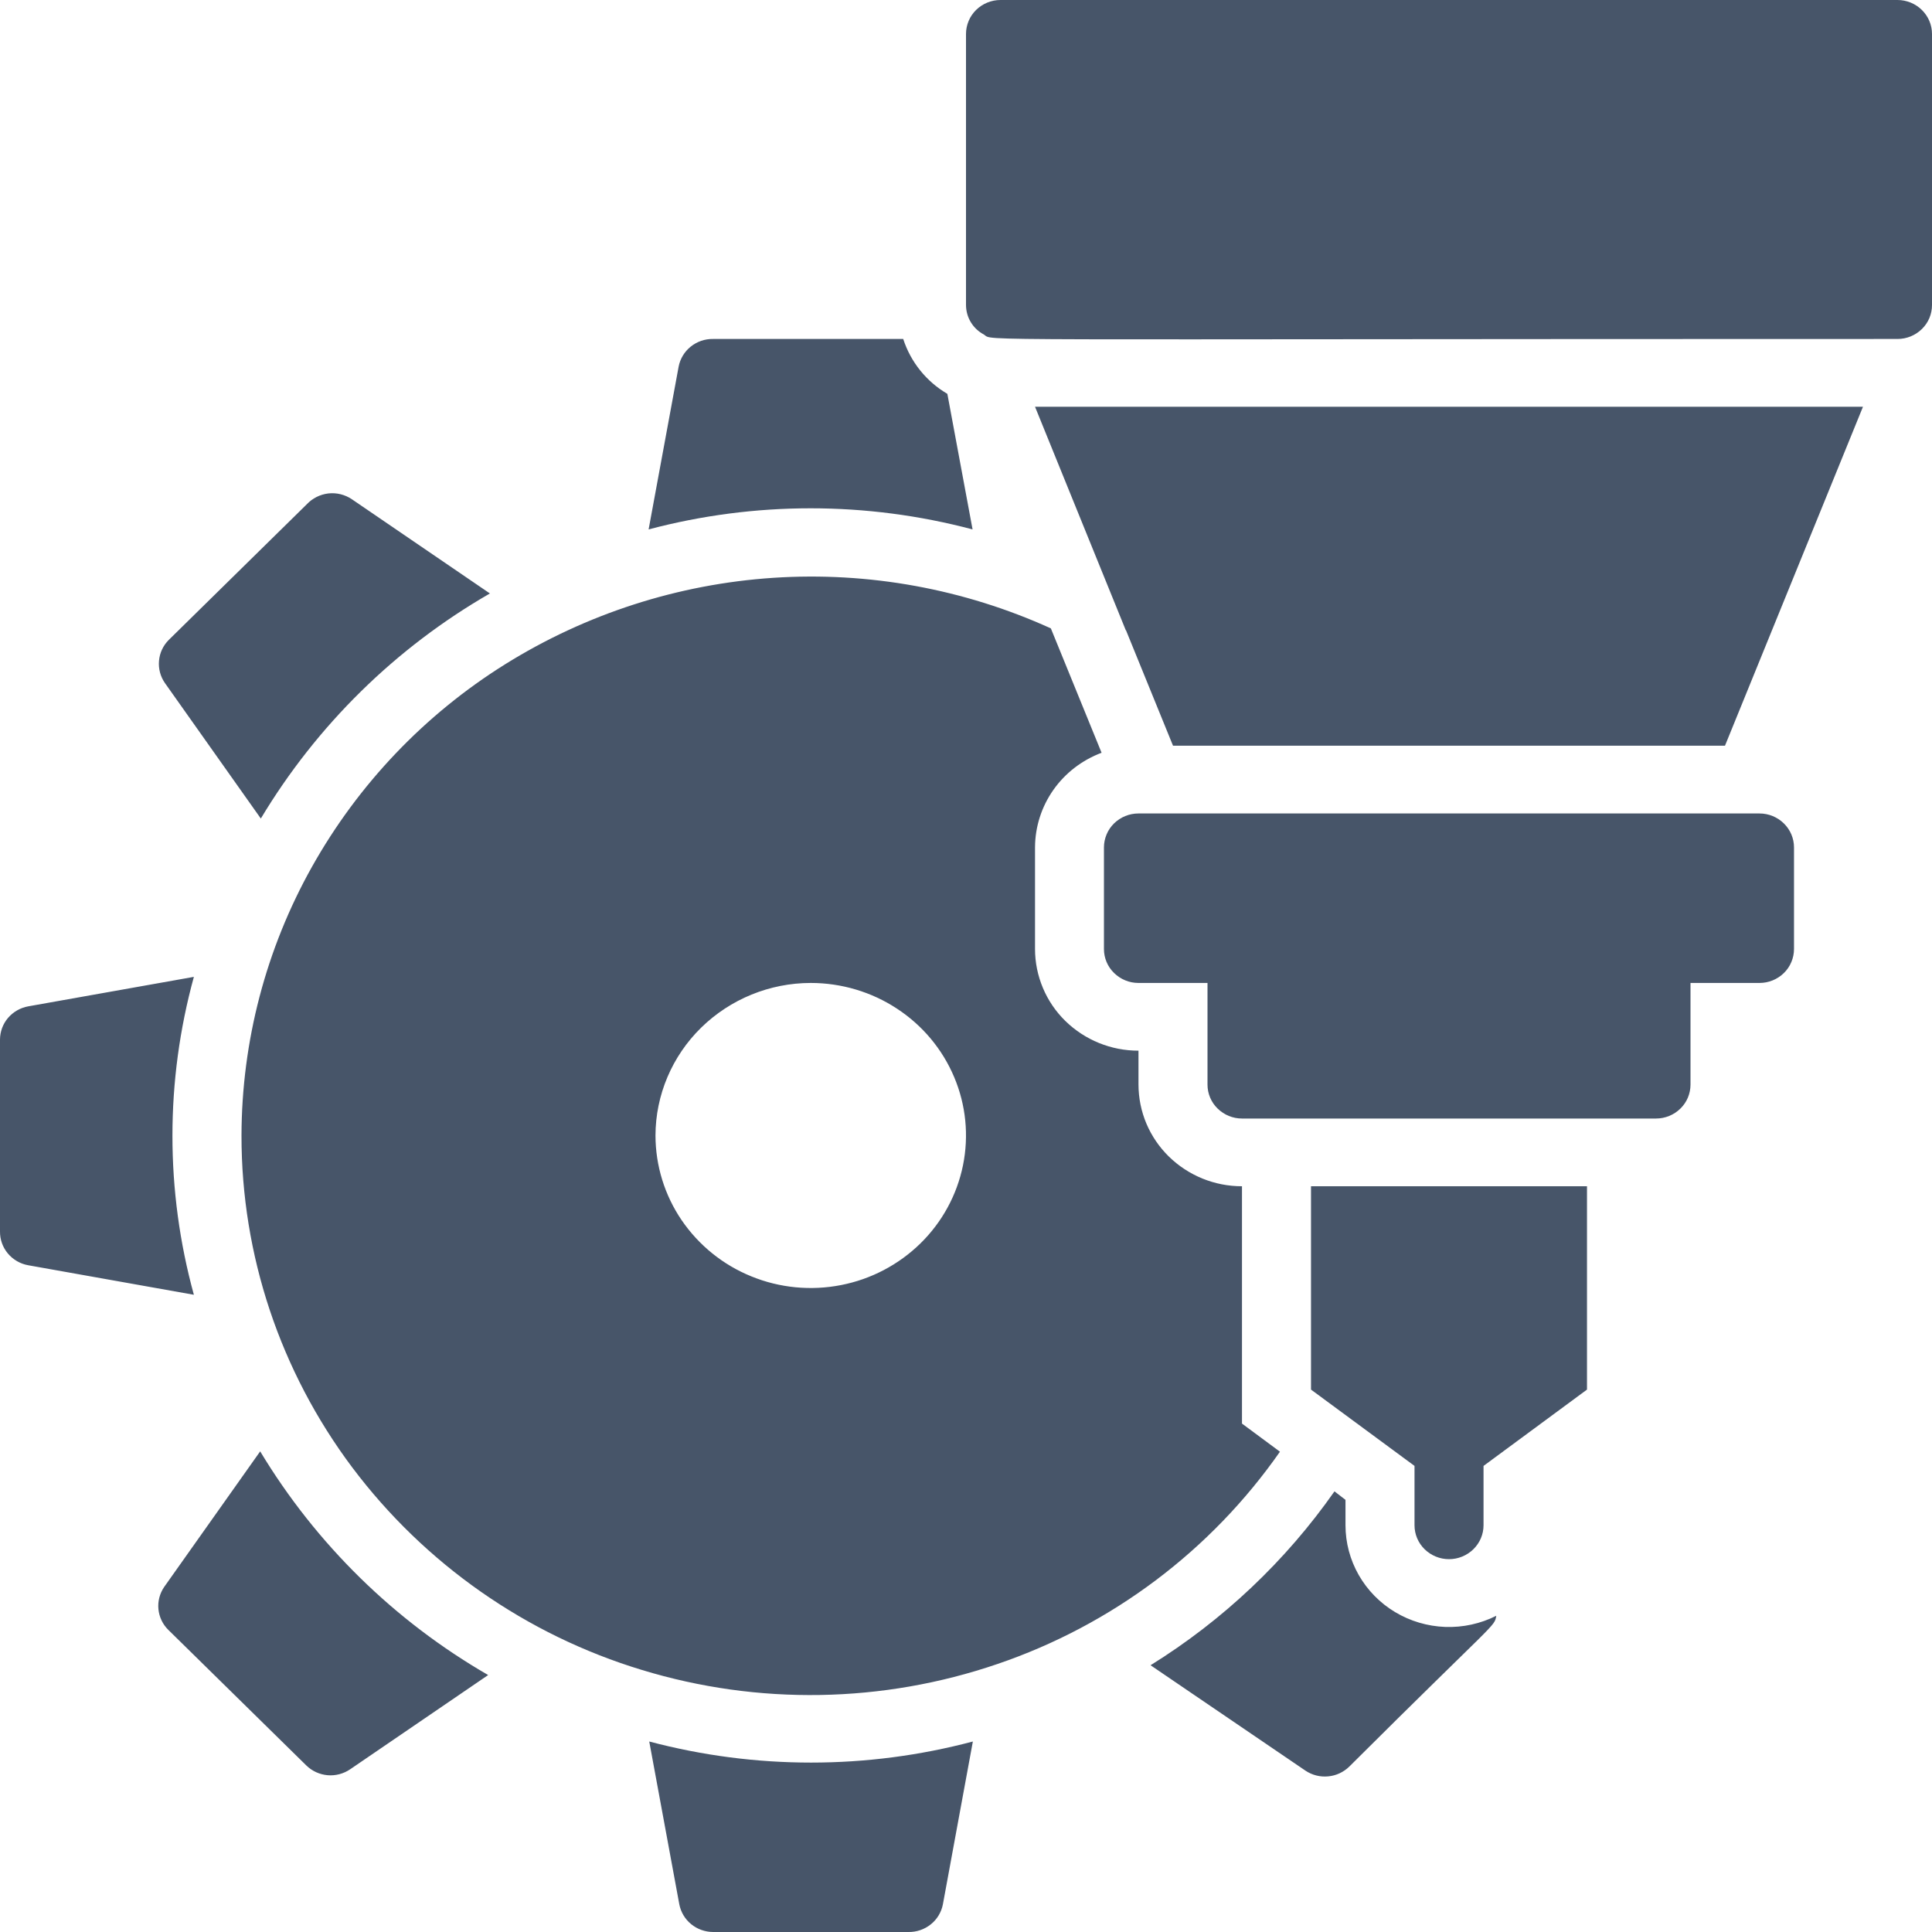 <svg width="40" height="40" viewBox="0 0 40 40" fill="none" xmlns="http://www.w3.org/2000/svg">
<g clip-path="url(#clip0)">
<path d="M21.429 8.421L23.307 13.046L23.314 13.053L24.286 15.439H35.714L38.571 8.421H21.43H21.429ZM25.714 23.158H34.286C34.475 23.158 34.656 23.084 34.791 22.952C34.857 22.887 34.91 22.81 34.946 22.725C34.981 22.64 35 22.548 35 22.456V20.351H36.429C36.618 20.351 36.799 20.277 36.934 20.145C37 20.08 37.053 20.003 37.088 19.918C37.124 19.833 37.143 19.741 37.143 19.649V17.544C37.143 17.451 37.124 17.36 37.088 17.275C37.052 17.19 36.999 17.113 36.933 17.048C36.798 16.916 36.617 16.842 36.429 16.842H23.57C23.381 16.842 23.2 16.916 23.065 17.048C22.999 17.113 22.946 17.19 22.911 17.275C22.875 17.36 22.856 17.452 22.856 17.544V19.649C22.856 19.835 22.931 20.014 23.066 20.145C23.201 20.277 23.381 20.351 23.57 20.351H25V22.456C25 22.642 25.075 22.821 25.21 22.952C25.345 23.084 25.526 23.158 25.714 23.158V23.158ZM29.286 30.351V31.579C29.286 31.765 29.361 31.944 29.495 32.075C29.63 32.207 29.811 32.281 30 32.281C30.189 32.281 30.37 32.207 30.505 32.075C30.571 32.01 30.624 31.933 30.66 31.848C30.696 31.763 30.715 31.672 30.715 31.579V30.35L32.857 28.77V24.56H27.143V28.77L29.286 30.35V30.351ZM39.286 1.13903e-07H20.714C20.525 -0 20.344 0.074 20.209 0.206C20.143 0.271 20.09 0.348 20.055 0.433C20.019 0.518 20 0.61 20 0.702V6.316C20.001 6.442 20.035 6.565 20.101 6.673C20.166 6.78 20.26 6.868 20.371 6.926C20.593 7.066 19.507 7.018 39.286 7.018C39.475 7.018 39.656 6.944 39.791 6.812C39.857 6.747 39.91 6.67 39.946 6.585C39.981 6.5 40 6.408 40 6.316V0.702C40 0.61 39.981 0.518 39.945 0.433C39.909 0.348 39.856 0.271 39.79 0.206C39.656 0.074 39.474 4.8937e-05 39.286 1.13903e-07V1.13903e-07ZM20.136 10.961L19.614 8.154C19.18 7.9 18.855 7.496 18.7 7.018H14.764C14.595 7.015 14.431 7.071 14.3 7.177C14.17 7.281 14.081 7.429 14.05 7.593L13.429 10.961C15.627 10.378 17.938 10.378 20.136 10.961V10.961Z" fill="#475569"/>
<path d="M5 23.509C4.997 25.982 5.8 28.39 7.293 30.382C8.796 32.381 10.897 33.85 13.291 34.575C15.695 35.308 18.275 35.264 20.652 34.451C23.019 33.645 25.068 32.106 26.5 30.056L25.714 29.474V24.56C25.148 24.561 24.604 24.34 24.199 23.944C24.001 23.75 23.843 23.518 23.735 23.263C23.627 23.007 23.572 22.733 23.571 22.455V21.753C23.005 21.754 22.461 21.533 22.056 21.137C21.858 20.943 21.7 20.711 21.593 20.456C21.485 20.2 21.429 19.925 21.429 19.648V17.543C21.431 17.117 21.564 16.702 21.809 16.354C22.055 16.004 22.403 15.737 22.807 15.585L21.757 13.01C19.958 12.193 17.984 11.833 16.012 11.963C14.041 12.093 12.131 12.709 10.455 13.755C8.792 14.794 7.418 16.236 6.459 17.946C5.506 19.646 5.004 21.561 5 23.51V23.509ZM16.786 20.351C17.421 20.351 18.043 20.536 18.571 20.883C19.101 21.23 19.512 21.723 19.755 22.3C19.999 22.877 20.062 23.512 19.938 24.125C19.813 24.74 19.506 25.303 19.058 25.742C18.606 26.185 18.034 26.485 17.413 26.606C16.789 26.728 16.143 26.666 15.556 26.426C14.971 26.189 14.469 25.784 14.113 25.263C13.761 24.746 13.572 24.135 13.571 23.509C13.573 22.672 13.913 21.869 14.515 21.278C15.122 20.684 15.936 20.352 16.785 20.351H16.786ZM14.764 40H18.807C18.976 40.003 19.14 39.947 19.272 39.841C19.402 39.737 19.491 39.589 19.522 39.425L20.142 36.056C17.947 36.638 15.637 36.638 13.442 36.056L14.064 39.425C14.095 39.587 14.181 39.733 14.309 39.837C14.436 39.942 14.598 39.999 14.764 40ZM5.386 30.05L3.4 32.855C3.307 32.99 3.264 33.153 3.28 33.316C3.296 33.479 3.369 33.632 3.486 33.746L6.343 36.553C6.462 36.669 6.617 36.739 6.783 36.754C6.948 36.768 7.113 36.724 7.25 36.631L10.107 34.68C8.167 33.56 6.542 31.967 5.386 30.048V30.05ZM23.821 34.477L27.029 36.66C27.167 36.752 27.332 36.794 27.498 36.778C27.663 36.763 27.817 36.691 27.936 36.575C31.007 33.515 30.936 33.691 30.979 33.453C30.651 33.618 30.288 33.697 29.921 33.684C29.555 33.67 29.198 33.565 28.883 33.376C28.571 33.189 28.312 32.925 28.131 32.609C27.952 32.295 27.857 31.94 27.857 31.579V31.053L27.629 30.877C26.616 32.322 25.32 33.546 23.821 34.477V34.477ZM6.35 10.442L3.493 13.25C3.377 13.366 3.306 13.518 3.292 13.681C3.277 13.844 3.321 14.007 3.414 14.141L5.4 16.947C6.559 15.015 8.191 13.411 10.143 12.287L7.286 10.337C7.143 10.24 6.97 10.197 6.799 10.216C6.627 10.236 6.468 10.316 6.35 10.442V10.442ZM1.47369e-05 21.522V25.495C-0.002 25.662 0.055 25.823 0.162 25.951C0.27 26.08 0.42 26.167 0.586 26.196L4.014 26.807C3.422 24.653 3.422 22.379 4.014 20.225L0.586 20.835C0.422 20.864 0.274 20.949 0.166 21.075C0.059 21.2 0.001 21.359 1.47369e-05 21.523V21.522Z" fill="#475569"/>
</g>
<defs>
<clipPath id="clip0">
<rect width="40" height="40" fill="white"/>
</clipPath>
</defs>
</svg>
